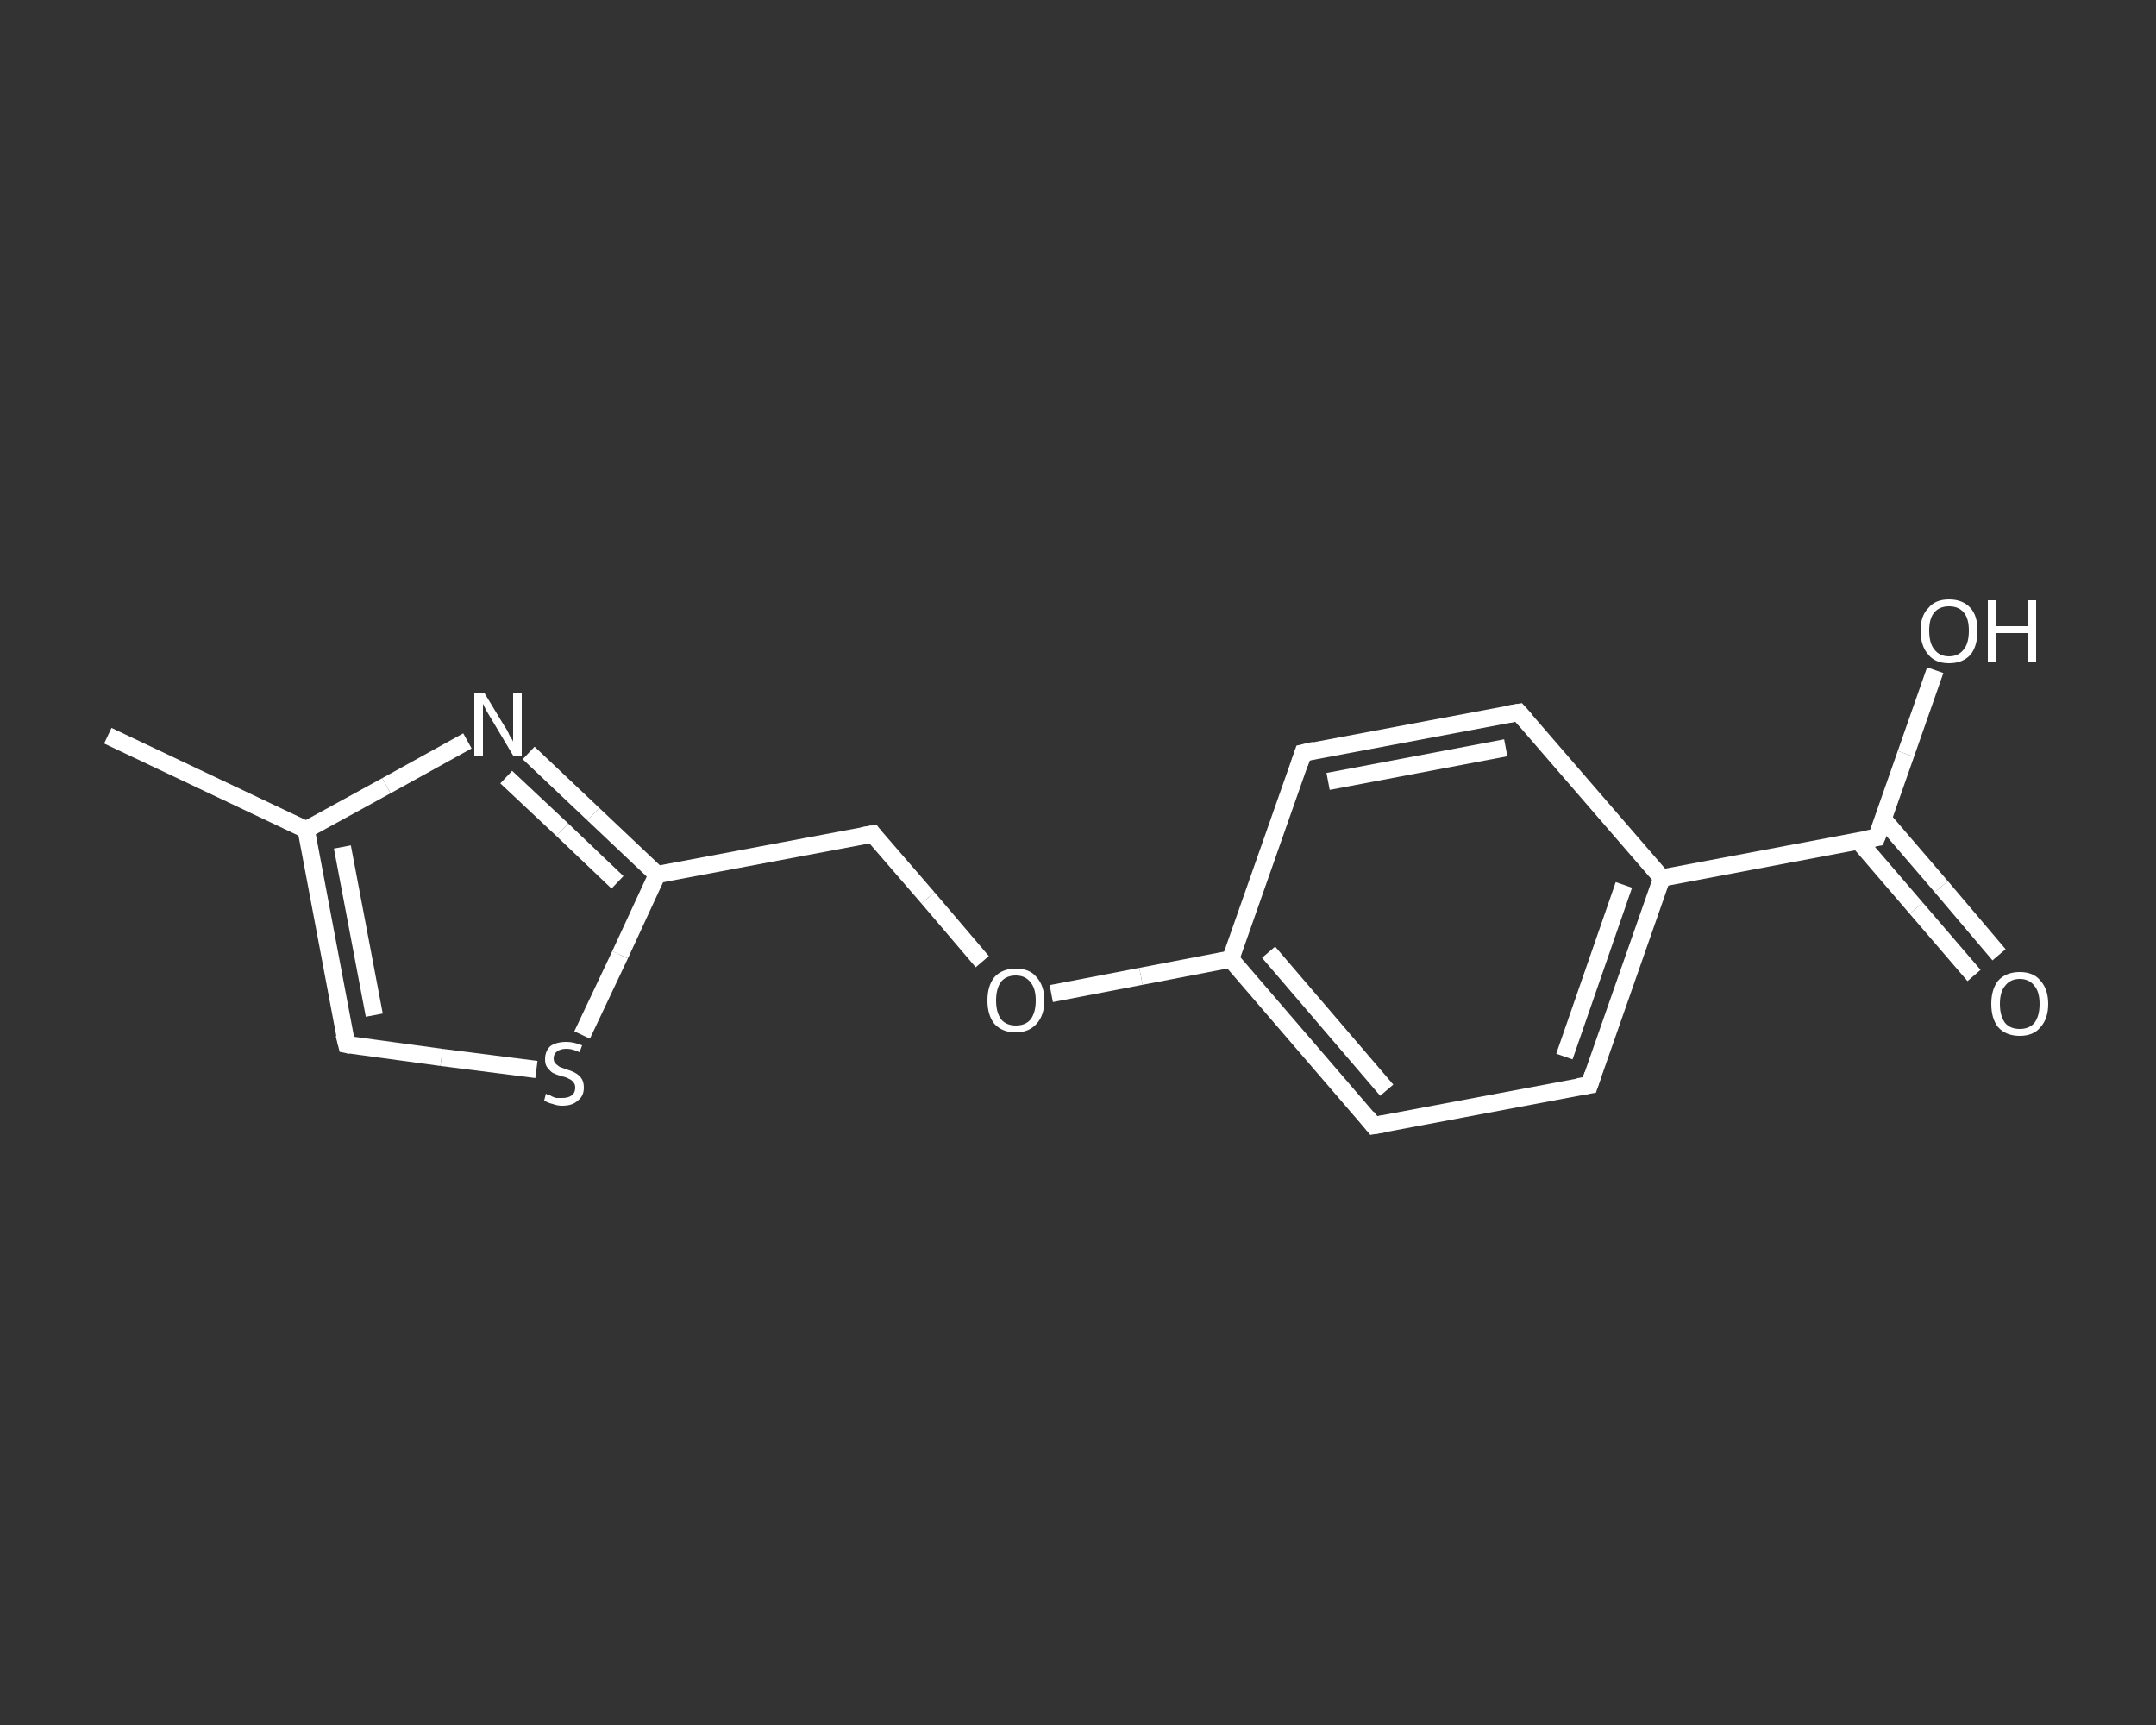 <?xml version='1.0' encoding='iso-8859-1'?>
<svg version='1.1' baseProfile='full'
              xmlns='http://www.w3.org/2000/svg'
                      xmlns:rdkit='http://www.rdkit.org/xml'
                      xmlns:xlink='http://www.w3.org/1999/xlink'
                  xml:space='preserve'
width='250px' height='200px' viewBox='0 0 250 200'>
<rect x="0" y="0" width="250" height="200" fill="#333333" stroke="none"/>
<!-- END OF HEADER -->
<rect style='opacity:1.0;fill:transparent;stroke:none' width='250.0' height='200.0' x='0.0' y='0.0'> </rect>
<path class='bond-0 atom-0 atom-1' d='M 12.5,85.3 L 35.5,96.2' style='fill:none;fill-rule:evenodd;stroke:#FFFFFF;stroke-width:2.0px;stroke-linecap:butt;stroke-linejoin:miter;stroke-opacity:1' />
<path class='bond-1 atom-1 atom-2' d='M 35.5,96.2 L 40.2,121.1' style='fill:none;fill-rule:evenodd;stroke:#FFFFFF;stroke-width:2.0px;stroke-linecap:butt;stroke-linejoin:miter;stroke-opacity:1' />
<path class='bond-1 atom-1 atom-2' d='M 39.7,98.2 L 43.4,117.7' style='fill:none;fill-rule:evenodd;stroke:#FFFFFF;stroke-width:2.0px;stroke-linecap:butt;stroke-linejoin:miter;stroke-opacity:1' />
<path class='bond-2 atom-2 atom-3' d='M 40.2,121.1 L 51.2,122.6' style='fill:none;fill-rule:evenodd;stroke:#FFFFFF;stroke-width:2.0px;stroke-linecap:butt;stroke-linejoin:miter;stroke-opacity:1' />
<path class='bond-2 atom-2 atom-3' d='M 51.2,122.6 L 62.2,124.0' style='fill:none;fill-rule:evenodd;stroke:#FFFFFF;stroke-width:2.0px;stroke-linecap:butt;stroke-linejoin:miter;stroke-opacity:1' />
<path class='bond-3 atom-3 atom-4' d='M 67.5,120.0 L 71.9,110.7' style='fill:none;fill-rule:evenodd;stroke:#FFFFFF;stroke-width:2.0px;stroke-linecap:butt;stroke-linejoin:miter;stroke-opacity:1' />
<path class='bond-3 atom-3 atom-4' d='M 71.9,110.7 L 76.2,101.4' style='fill:none;fill-rule:evenodd;stroke:#FFFFFF;stroke-width:2.0px;stroke-linecap:butt;stroke-linejoin:miter;stroke-opacity:1' />
<path class='bond-4 atom-4 atom-5' d='M 76.2,101.4 L 101.2,96.7' style='fill:none;fill-rule:evenodd;stroke:#FFFFFF;stroke-width:2.0px;stroke-linecap:butt;stroke-linejoin:miter;stroke-opacity:1' />
<path class='bond-5 atom-5 atom-6' d='M 101.2,96.7 L 107.6,104.1' style='fill:none;fill-rule:evenodd;stroke:#FFFFFF;stroke-width:2.0px;stroke-linecap:butt;stroke-linejoin:miter;stroke-opacity:1' />
<path class='bond-5 atom-5 atom-6' d='M 107.6,104.1 L 113.9,111.5' style='fill:none;fill-rule:evenodd;stroke:#FFFFFF;stroke-width:2.0px;stroke-linecap:butt;stroke-linejoin:miter;stroke-opacity:1' />
<path class='bond-6 atom-6 atom-7' d='M 121.9,115.2 L 132.3,113.2' style='fill:none;fill-rule:evenodd;stroke:#FFFFFF;stroke-width:2.0px;stroke-linecap:butt;stroke-linejoin:miter;stroke-opacity:1' />
<path class='bond-6 atom-6 atom-7' d='M 132.3,113.2 L 142.7,111.2' style='fill:none;fill-rule:evenodd;stroke:#FFFFFF;stroke-width:2.0px;stroke-linecap:butt;stroke-linejoin:miter;stroke-opacity:1' />
<path class='bond-7 atom-7 atom-8' d='M 142.7,111.2 L 159.3,130.5' style='fill:none;fill-rule:evenodd;stroke:#FFFFFF;stroke-width:2.0px;stroke-linecap:butt;stroke-linejoin:miter;stroke-opacity:1' />
<path class='bond-7 atom-7 atom-8' d='M 147.1,110.4 L 160.8,126.4' style='fill:none;fill-rule:evenodd;stroke:#FFFFFF;stroke-width:2.0px;stroke-linecap:butt;stroke-linejoin:miter;stroke-opacity:1' />
<path class='bond-8 atom-8 atom-9' d='M 159.3,130.5 L 184.3,125.8' style='fill:none;fill-rule:evenodd;stroke:#FFFFFF;stroke-width:2.0px;stroke-linecap:butt;stroke-linejoin:miter;stroke-opacity:1' />
<path class='bond-9 atom-9 atom-10' d='M 184.3,125.8 L 192.7,101.8' style='fill:none;fill-rule:evenodd;stroke:#FFFFFF;stroke-width:2.0px;stroke-linecap:butt;stroke-linejoin:miter;stroke-opacity:1' />
<path class='bond-9 atom-9 atom-10' d='M 181.4,122.5 L 188.3,102.6' style='fill:none;fill-rule:evenodd;stroke:#FFFFFF;stroke-width:2.0px;stroke-linecap:butt;stroke-linejoin:miter;stroke-opacity:1' />
<path class='bond-10 atom-10 atom-11' d='M 192.7,101.8 L 217.6,97.1' style='fill:none;fill-rule:evenodd;stroke:#FFFFFF;stroke-width:2.0px;stroke-linecap:butt;stroke-linejoin:miter;stroke-opacity:1' />
<path class='bond-11 atom-11 atom-12' d='M 215.5,97.5 L 222.2,105.3' style='fill:none;fill-rule:evenodd;stroke:#FFFFFF;stroke-width:2.0px;stroke-linecap:butt;stroke-linejoin:miter;stroke-opacity:1' />
<path class='bond-11 atom-11 atom-12' d='M 222.2,105.3 L 228.9,113.1' style='fill:none;fill-rule:evenodd;stroke:#FFFFFF;stroke-width:2.0px;stroke-linecap:butt;stroke-linejoin:miter;stroke-opacity:1' />
<path class='bond-11 atom-11 atom-12' d='M 218.4,95.0 L 225.1,102.8' style='fill:none;fill-rule:evenodd;stroke:#FFFFFF;stroke-width:2.0px;stroke-linecap:butt;stroke-linejoin:miter;stroke-opacity:1' />
<path class='bond-11 atom-11 atom-12' d='M 225.1,102.8 L 231.8,110.7' style='fill:none;fill-rule:evenodd;stroke:#FFFFFF;stroke-width:2.0px;stroke-linecap:butt;stroke-linejoin:miter;stroke-opacity:1' />
<path class='bond-12 atom-11 atom-13' d='M 217.6,97.1 L 221.0,87.4' style='fill:none;fill-rule:evenodd;stroke:#FFFFFF;stroke-width:2.0px;stroke-linecap:butt;stroke-linejoin:miter;stroke-opacity:1' />
<path class='bond-12 atom-11 atom-13' d='M 221.0,87.4 L 224.4,77.7' style='fill:none;fill-rule:evenodd;stroke:#FFFFFF;stroke-width:2.0px;stroke-linecap:butt;stroke-linejoin:miter;stroke-opacity:1' />
<path class='bond-13 atom-10 atom-14' d='M 192.7,101.8 L 176.1,82.6' style='fill:none;fill-rule:evenodd;stroke:#FFFFFF;stroke-width:2.0px;stroke-linecap:butt;stroke-linejoin:miter;stroke-opacity:1' />
<path class='bond-14 atom-14 atom-15' d='M 176.1,82.6 L 151.1,87.3' style='fill:none;fill-rule:evenodd;stroke:#FFFFFF;stroke-width:2.0px;stroke-linecap:butt;stroke-linejoin:miter;stroke-opacity:1' />
<path class='bond-14 atom-14 atom-15' d='M 174.6,86.7 L 154.0,90.6' style='fill:none;fill-rule:evenodd;stroke:#FFFFFF;stroke-width:2.0px;stroke-linecap:butt;stroke-linejoin:miter;stroke-opacity:1' />
<path class='bond-15 atom-4 atom-16' d='M 76.2,101.4 L 68.8,94.4' style='fill:none;fill-rule:evenodd;stroke:#FFFFFF;stroke-width:2.0px;stroke-linecap:butt;stroke-linejoin:miter;stroke-opacity:1' />
<path class='bond-15 atom-4 atom-16' d='M 68.8,94.4 L 61.3,87.3' style='fill:none;fill-rule:evenodd;stroke:#FFFFFF;stroke-width:2.0px;stroke-linecap:butt;stroke-linejoin:miter;stroke-opacity:1' />
<path class='bond-15 atom-4 atom-16' d='M 71.6,102.3 L 65.2,96.2' style='fill:none;fill-rule:evenodd;stroke:#FFFFFF;stroke-width:2.0px;stroke-linecap:butt;stroke-linejoin:miter;stroke-opacity:1' />
<path class='bond-15 atom-4 atom-16' d='M 65.2,96.2 L 58.7,90.1' style='fill:none;fill-rule:evenodd;stroke:#FFFFFF;stroke-width:2.0px;stroke-linecap:butt;stroke-linejoin:miter;stroke-opacity:1' />
<path class='bond-16 atom-16 atom-1' d='M 54.2,85.9 L 44.8,91.1' style='fill:none;fill-rule:evenodd;stroke:#FFFFFF;stroke-width:2.0px;stroke-linecap:butt;stroke-linejoin:miter;stroke-opacity:1' />
<path class='bond-16 atom-16 atom-1' d='M 44.8,91.1 L 35.5,96.2' style='fill:none;fill-rule:evenodd;stroke:#FFFFFF;stroke-width:2.0px;stroke-linecap:butt;stroke-linejoin:miter;stroke-opacity:1' />
<path class='bond-17 atom-15 atom-7' d='M 151.1,87.3 L 142.7,111.2' style='fill:none;fill-rule:evenodd;stroke:#FFFFFF;stroke-width:2.0px;stroke-linecap:butt;stroke-linejoin:miter;stroke-opacity:1' />
<path d='M 39.9,119.9 L 40.2,121.1 L 40.7,121.2' style='fill:none;stroke:#FFFFFF;stroke-width:2.0px;stroke-linecap:butt;stroke-linejoin:miter;stroke-opacity:1;' />
<path d='M 100.0,96.9 L 101.2,96.7 L 101.5,97.1' style='fill:none;stroke:#FFFFFF;stroke-width:2.0px;stroke-linecap:butt;stroke-linejoin:miter;stroke-opacity:1;' />
<path d='M 158.5,129.5 L 159.3,130.5 L 160.5,130.3' style='fill:none;stroke:#FFFFFF;stroke-width:2.0px;stroke-linecap:butt;stroke-linejoin:miter;stroke-opacity:1;' />
<path d='M 183.0,126.0 L 184.3,125.8 L 184.7,124.6' style='fill:none;stroke:#FFFFFF;stroke-width:2.0px;stroke-linecap:butt;stroke-linejoin:miter;stroke-opacity:1;' />
<path d='M 216.4,97.3 L 217.6,97.1 L 217.8,96.6' style='fill:none;stroke:#FFFFFF;stroke-width:2.0px;stroke-linecap:butt;stroke-linejoin:miter;stroke-opacity:1;' />
<path d='M 176.9,83.5 L 176.1,82.6 L 174.9,82.8' style='fill:none;stroke:#FFFFFF;stroke-width:2.0px;stroke-linecap:butt;stroke-linejoin:miter;stroke-opacity:1;' />
<path d='M 152.4,87.0 L 151.1,87.3 L 150.7,88.5' style='fill:none;stroke:#FFFFFF;stroke-width:2.0px;stroke-linecap:butt;stroke-linejoin:miter;stroke-opacity:1;' />
<path class='atom-3' d='M 63.3 126.8
Q 63.4 126.9, 63.8 127.0
Q 64.1 127.2, 64.5 127.3
Q 64.8 127.3, 65.2 127.3
Q 65.9 127.3, 66.3 127.0
Q 66.7 126.7, 66.7 126.1
Q 66.7 125.7, 66.5 125.5
Q 66.3 125.2, 66.0 125.1
Q 65.7 124.9, 65.2 124.8
Q 64.5 124.6, 64.1 124.4
Q 63.8 124.2, 63.5 123.8
Q 63.2 123.5, 63.2 122.8
Q 63.2 121.9, 63.8 121.3
Q 64.5 120.8, 65.7 120.8
Q 66.5 120.8, 67.5 121.2
L 67.2 122.0
Q 66.4 121.6, 65.7 121.6
Q 65.0 121.6, 64.6 121.9
Q 64.2 122.2, 64.2 122.7
Q 64.2 123.1, 64.4 123.3
Q 64.6 123.5, 64.9 123.7
Q 65.2 123.8, 65.7 124.0
Q 66.4 124.2, 66.7 124.4
Q 67.1 124.6, 67.4 125.0
Q 67.7 125.4, 67.7 126.1
Q 67.7 127.1, 67.0 127.6
Q 66.4 128.2, 65.2 128.2
Q 64.6 128.2, 64.1 128.0
Q 63.6 127.9, 63.1 127.6
L 63.3 126.8
' fill='#FFFFFF'/>
<path class='atom-6' d='M 114.5 116.0
Q 114.5 114.3, 115.3 113.3
Q 116.2 112.3, 117.8 112.3
Q 119.4 112.3, 120.2 113.3
Q 121.1 114.3, 121.1 116.0
Q 121.1 117.7, 120.2 118.7
Q 119.3 119.7, 117.8 119.7
Q 116.2 119.7, 115.3 118.7
Q 114.5 117.7, 114.5 116.0
M 117.8 118.9
Q 118.9 118.9, 119.5 118.2
Q 120.1 117.4, 120.1 116.0
Q 120.1 114.6, 119.5 113.9
Q 118.9 113.1, 117.8 113.1
Q 116.7 113.1, 116.1 113.8
Q 115.5 114.6, 115.5 116.0
Q 115.5 117.4, 116.1 118.2
Q 116.7 118.9, 117.8 118.9
' fill='#FFFFFF'/>
<path class='atom-12' d='M 230.9 116.4
Q 230.9 114.7, 231.7 113.7
Q 232.6 112.7, 234.2 112.7
Q 235.8 112.7, 236.6 113.7
Q 237.5 114.7, 237.5 116.4
Q 237.5 118.1, 236.6 119.1
Q 235.8 120.1, 234.2 120.1
Q 232.6 120.1, 231.7 119.1
Q 230.9 118.1, 230.9 116.4
M 234.2 119.3
Q 235.3 119.3, 235.9 118.6
Q 236.5 117.8, 236.5 116.4
Q 236.5 115.0, 235.9 114.3
Q 235.3 113.5, 234.2 113.5
Q 233.1 113.5, 232.5 114.3
Q 231.9 115.0, 231.9 116.4
Q 231.9 117.8, 232.5 118.6
Q 233.1 119.3, 234.2 119.3
' fill='#FFFFFF'/>
<path class='atom-13' d='M 222.7 73.1
Q 222.7 71.4, 223.6 70.5
Q 224.4 69.5, 226.0 69.5
Q 227.6 69.5, 228.5 70.5
Q 229.3 71.4, 229.3 73.1
Q 229.3 74.9, 228.5 75.9
Q 227.6 76.9, 226.0 76.9
Q 224.4 76.9, 223.6 75.9
Q 222.7 74.9, 222.7 73.1
M 226.0 76.1
Q 227.1 76.1, 227.7 75.3
Q 228.3 74.6, 228.3 73.1
Q 228.3 71.7, 227.7 71.0
Q 227.1 70.3, 226.0 70.3
Q 224.9 70.3, 224.3 71.0
Q 223.7 71.7, 223.7 73.1
Q 223.7 74.6, 224.3 75.3
Q 224.9 76.1, 226.0 76.1
' fill='#FFFFFF'/>
<path class='atom-13' d='M 230.5 69.6
L 231.4 69.6
L 231.4 72.6
L 235.1 72.6
L 235.1 69.6
L 236.1 69.6
L 236.1 76.8
L 235.1 76.8
L 235.1 73.4
L 231.4 73.4
L 231.4 76.8
L 230.5 76.8
L 230.5 69.6
' fill='#FFFFFF'/>
<path class='atom-16' d='M 56.2 80.4
L 58.5 84.2
Q 58.8 84.6, 59.1 85.3
Q 59.5 85.9, 59.5 86.0
L 59.5 80.4
L 60.5 80.4
L 60.5 87.6
L 59.5 87.6
L 57.0 83.4
Q 56.7 82.9, 56.4 82.4
Q 56.1 81.8, 56.0 81.6
L 56.0 87.6
L 55.0 87.6
L 55.0 80.4
L 56.2 80.4
' fill='#FFFFFF'/>
</svg>
